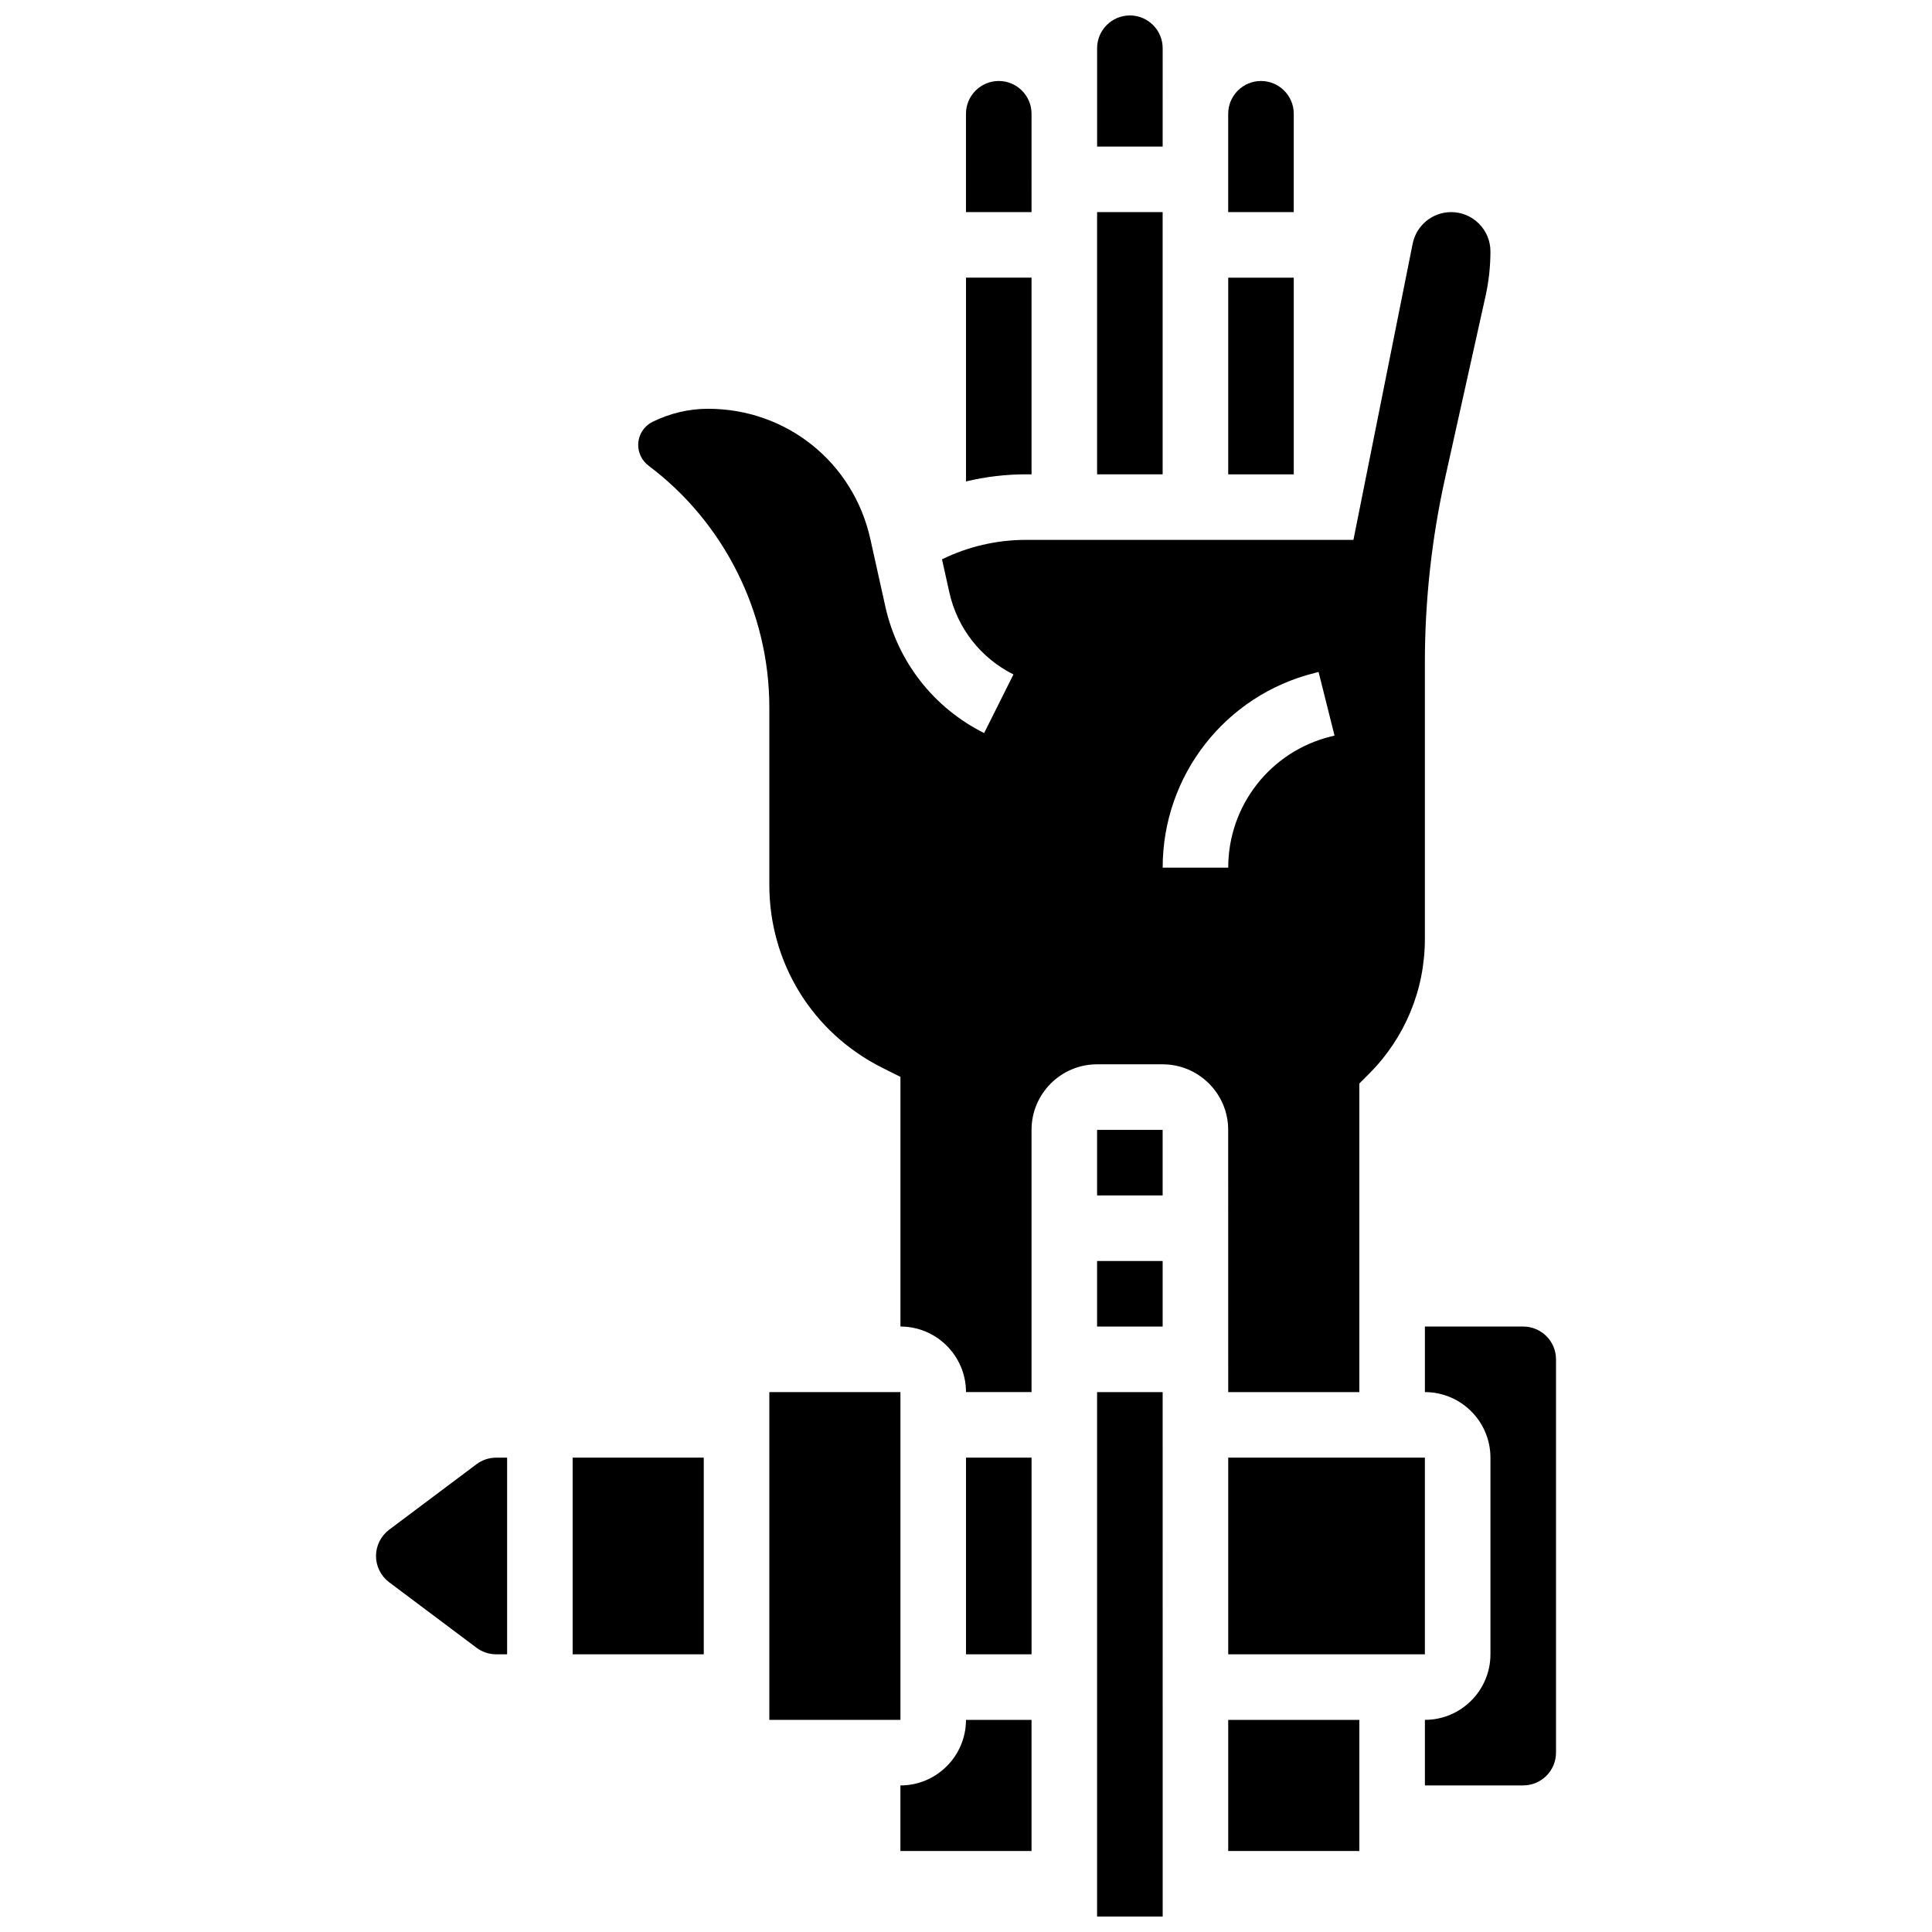 <?xml version="1.0" encoding="UTF-8"?>
<!-- Uploaded to: ICON Repo, www.iconrepo.com, Generator: ICON Repo Mixer Tools -->
<svg width="800px" height="800px" version="1.1" viewBox="144 144 512 512" xmlns="http://www.w3.org/2000/svg">
 <defs>
  <clipPath id="b">
   <path d="m434 148.09h19v34.906h-19z"/>
  </clipPath>
  <clipPath id="a">
   <path d="m434 512h19v139.9h-19z"/>
  </clipPath>
 </defs>
 <path d="m417.37 269.7v-52.117h-17.371v54.004c5.172-1.242 10.496-1.887 15.883-1.887z"/>
 <path d="m382.62 617.16v17.371h34.746v-34.746h-17.371c0 9.582-7.797 17.375-17.375 17.375z"/>
 <path d="m270.28 532.03-23.164 17.371c-2.176 1.637-3.473 4.231-3.473 6.949s1.297 5.316 3.473 6.949l23.164 17.371c1.492 1.121 3.344 1.738 5.211 1.738l2.898 0.004v-52.117h-2.894c-1.867-0.004-3.719 0.613-5.215 1.734z"/>
 <path d="m295.76 530.29h34.746v52.117h-34.746z"/>
 <path d="m417.37 174.15c0-4.789-3.898-8.688-8.688-8.688-4.789 0-8.688 3.898-8.688 8.688v26.059h17.371z"/>
 <path d="m486.86 174.15c0-4.789-3.898-8.688-8.688-8.688-4.789 0-8.688 3.898-8.688 8.688v26.059h17.371z"/>
 <path d="m469.49 217.59h17.371v52.117h-17.371z"/>
 <path d="m434.74 200.21h17.371v69.492h-17.371z"/>
 <g clip-path="url(#b)">
  <path d="m452.12 156.78c0-4.789-3.898-8.688-8.688-8.688-4.789 0-8.688 3.898-8.688 8.688v26.059h17.371z"/>
 </g>
 <path d="m434.74 443.43h17.371v17.371h-17.371z"/>
 <path d="m469.49 512.92h34.746v-81.773l2.543-2.547c9.562-9.562 14.828-22.277 14.828-35.797v-73.203c0-16.453 1.809-32.934 5.379-48.992l10.691-48.105c0.867-3.898 1.305-7.894 1.305-11.887 0-5.734-4.668-10.406-10.406-10.406-4.945 0-9.234 3.519-10.203 8.363l-15.699 78.5h-86.789c-7.754 0-15.34 1.773-22.246 5.152l1.945 8.746c2.109 9.484 8.301 17.418 16.992 21.762l-7.769 15.539c-13.391-6.695-22.934-18.918-26.18-33.531l-3.984-17.926c-4.519-20.305-22.199-34.484-43-34.484-5.082 0-10.172 1.199-14.719 3.473-2.336 1.168-3.789 3.516-3.789 6.129 0 2.144 1.023 4.191 2.742 5.481 20.039 15.031 32.004 38.961 32.004 64.012v47.102c0 20.652 11.473 39.215 29.945 48.449l4.801 2.402v66.168c9.578 0 17.371 7.793 17.371 17.371h17.371v-69.492c0-9.578 7.793-17.371 17.371-17.371h17.371c9.578 0 17.371 7.793 17.371 17.371zm-17.371-138.98c0-24.453 16.566-45.672 40.289-51.598l1.031-0.258 4.223 16.852-1.035 0.258c-15.98 3.996-27.137 18.281-27.137 34.746z"/>
 <path d="m469.49 599.79h34.746v34.746h-34.746z"/>
 <path d="m469.49 530.29h52.117v52.117h-52.117z"/>
 <path d="m547.67 495.55h-26.059v17.371c9.578 0 17.371 7.793 17.371 17.371v52.117c0 9.578-7.793 17.371-17.371 17.371v17.371h26.059c4.789 0 8.688-3.898 8.688-8.688v-104.24c-0.004-4.777-3.898-8.676-8.688-8.676z"/>
 <path d="m434.74 478.18h17.375v17.371h-17.375z"/>
 <g clip-path="url(#a)">
  <path d="m434.74 512.92v138.98h17.371 0.012l-0.008-138.98z"/>
 </g>
 <path d="m400 530.29h17.371v52.117h-17.371z"/>
 <path d="m347.88 512.92h34.746v86.863h-34.746z"/>
</svg>